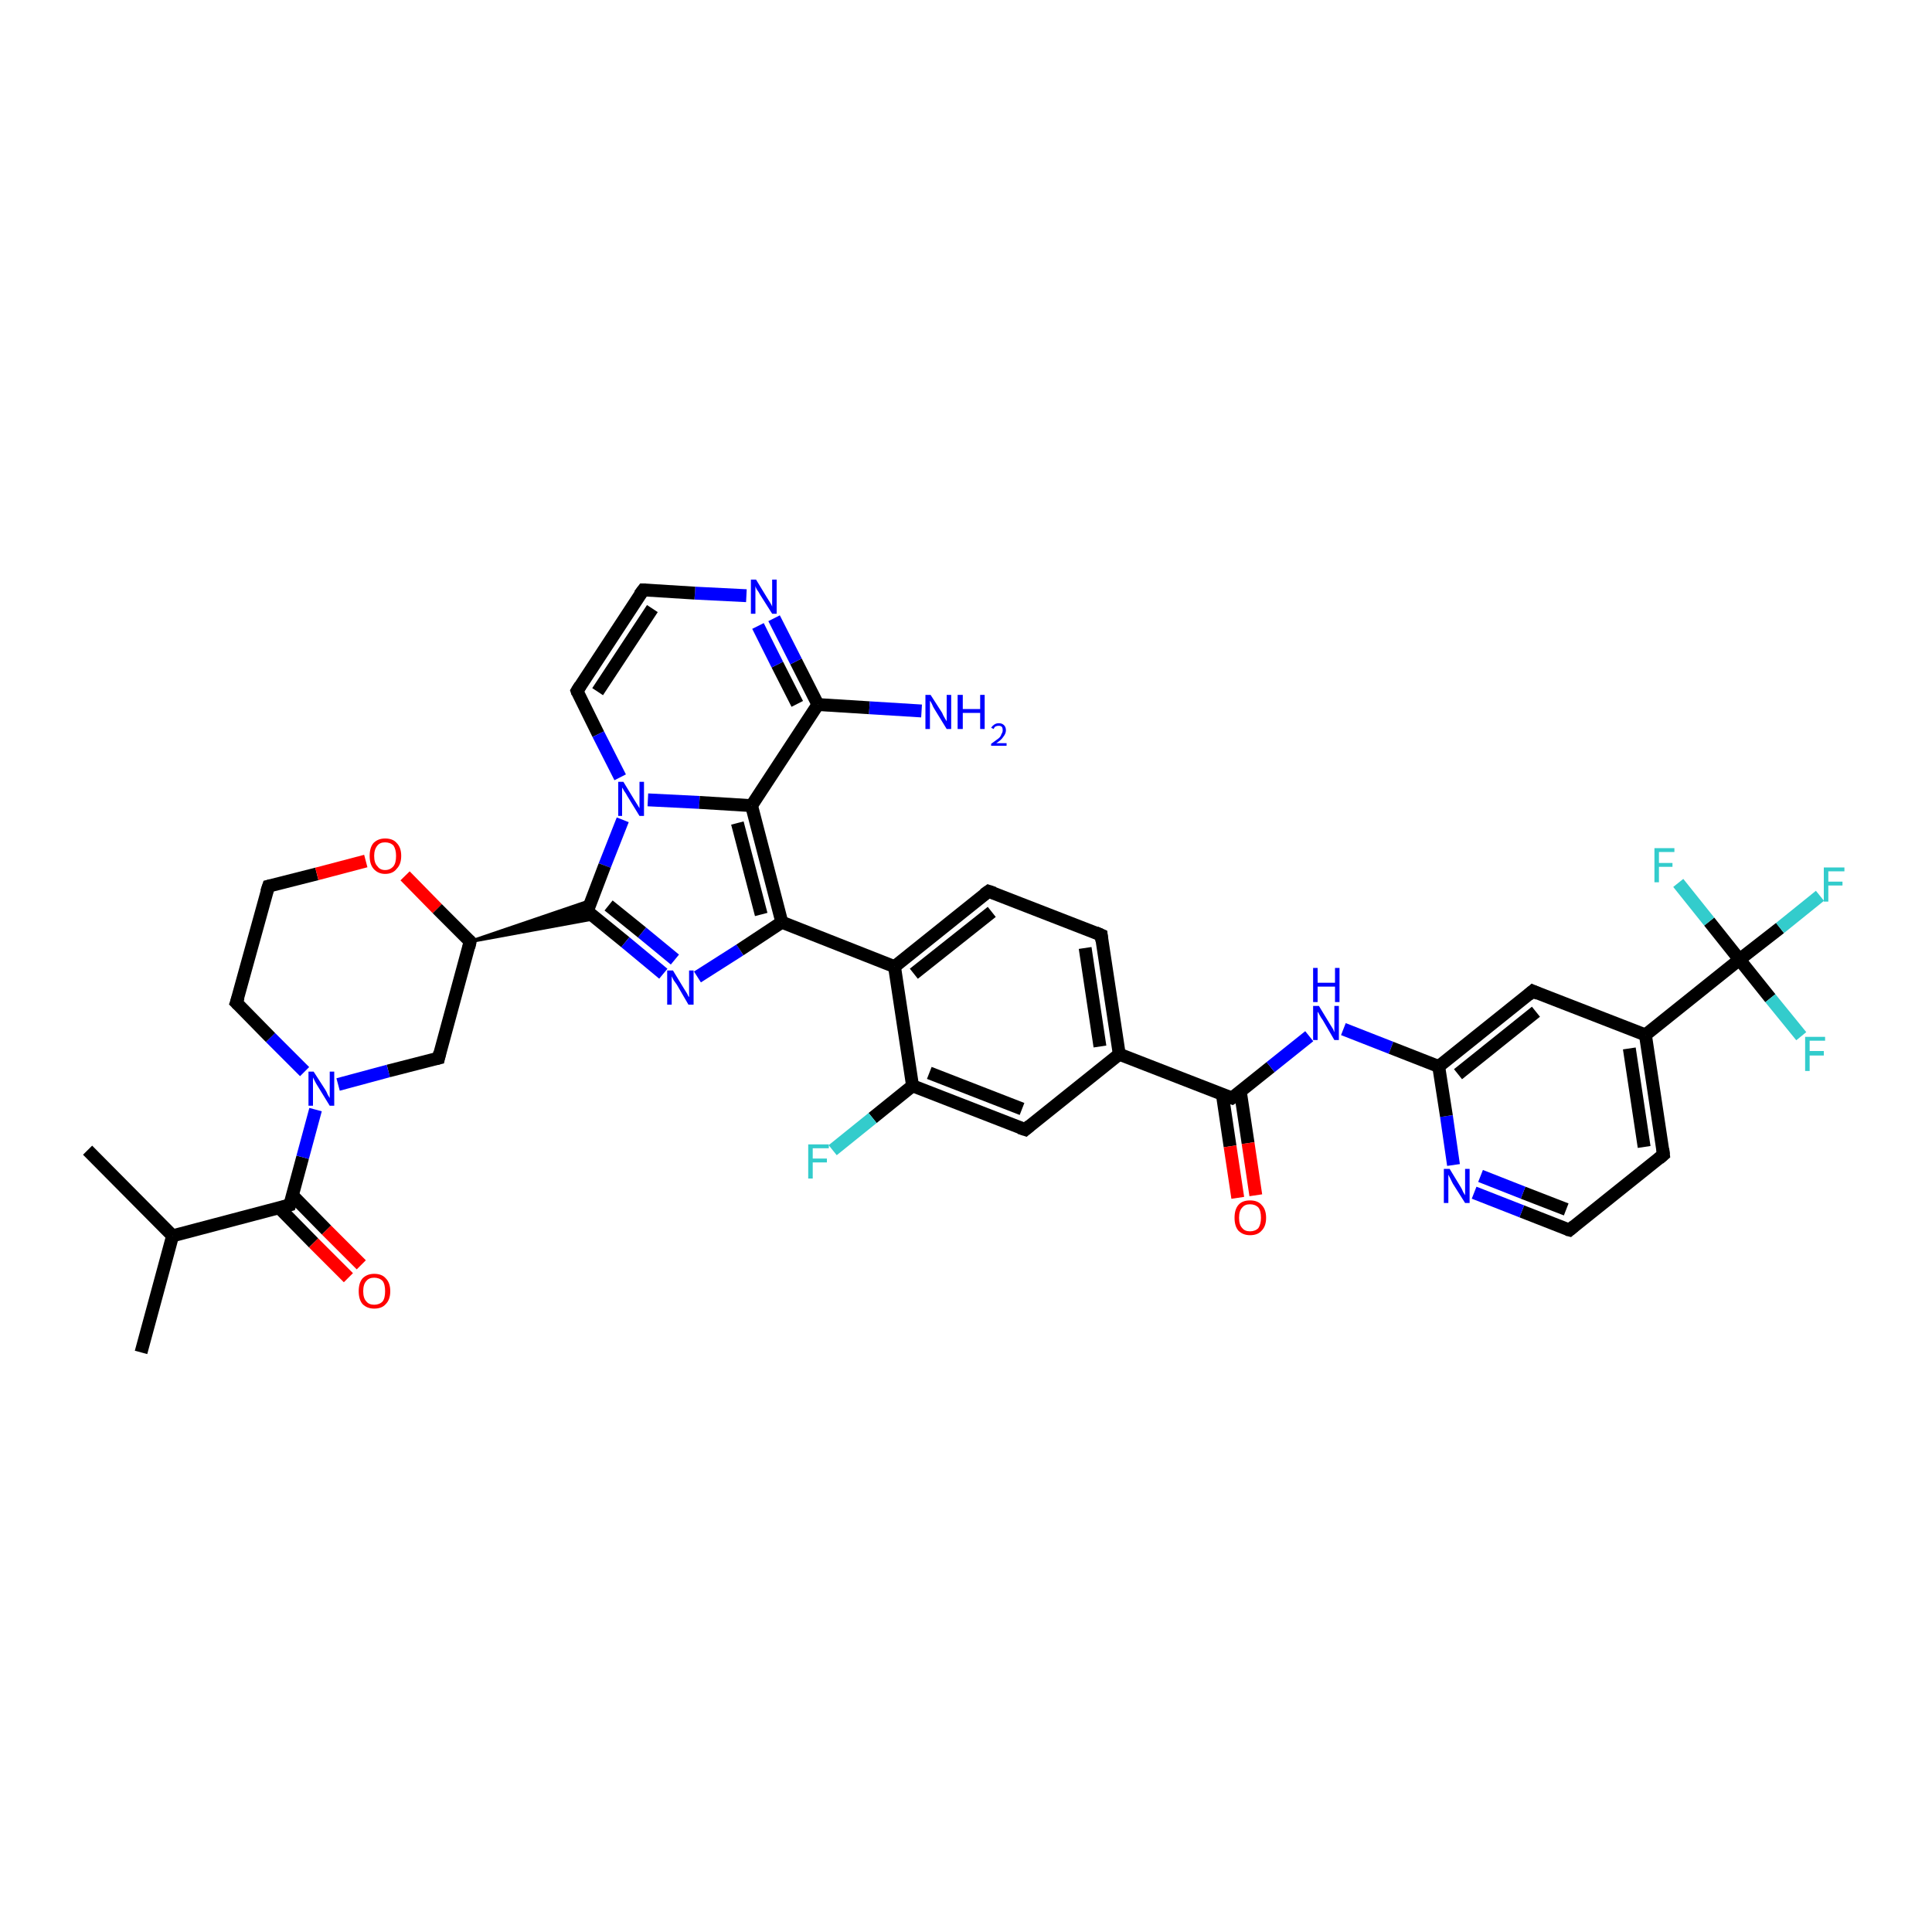 <?xml version='1.0' encoding='iso-8859-1'?>
<svg version='1.1' baseProfile='full'
              xmlns='http://www.w3.org/2000/svg'
                      xmlns:rdkit='http://www.rdkit.org/xml'
                      xmlns:xlink='http://www.w3.org/1999/xlink'
                  xml:space='preserve'
width='300px' height='300px' viewBox='0 0 300 300'>
<!-- END OF HEADER -->
<rect style='opacity:1.0;fill:#FFFFFF;stroke:none' width='300.0' height='300.0' x='0.0' y='0.0'> </rect>
<path class='bond-0 atom-0 atom-1' d='M 21.9,210.0 L 26.8,191.9' style='fill:none;fill-rule:evenodd;stroke:#000000;stroke-width:2.0px;stroke-linecap:butt;stroke-linejoin:miter;stroke-opacity:1' />
<path class='bond-1 atom-1 atom-2' d='M 26.8,191.9 L 13.6,178.6' style='fill:none;fill-rule:evenodd;stroke:#000000;stroke-width:2.0px;stroke-linecap:butt;stroke-linejoin:miter;stroke-opacity:1' />
<path class='bond-2 atom-1 atom-3' d='M 26.8,191.9 L 45.0,187.1' style='fill:none;fill-rule:evenodd;stroke:#000000;stroke-width:2.0px;stroke-linecap:butt;stroke-linejoin:miter;stroke-opacity:1' />
<path class='bond-3 atom-3 atom-4' d='M 43.4,187.6 L 48.7,193.0' style='fill:none;fill-rule:evenodd;stroke:#000000;stroke-width:2.0px;stroke-linecap:butt;stroke-linejoin:miter;stroke-opacity:1' />
<path class='bond-3 atom-3 atom-4' d='M 48.7,193.0 L 54.1,198.4' style='fill:none;fill-rule:evenodd;stroke:#FF0000;stroke-width:2.0px;stroke-linecap:butt;stroke-linejoin:miter;stroke-opacity:1' />
<path class='bond-3 atom-3 atom-4' d='M 45.4,185.6 L 50.7,191.0' style='fill:none;fill-rule:evenodd;stroke:#000000;stroke-width:2.0px;stroke-linecap:butt;stroke-linejoin:miter;stroke-opacity:1' />
<path class='bond-3 atom-3 atom-4' d='M 50.7,191.0 L 56.1,196.4' style='fill:none;fill-rule:evenodd;stroke:#FF0000;stroke-width:2.0px;stroke-linecap:butt;stroke-linejoin:miter;stroke-opacity:1' />
<path class='bond-4 atom-3 atom-5' d='M 45.0,187.1 L 47.0,179.7' style='fill:none;fill-rule:evenodd;stroke:#000000;stroke-width:2.0px;stroke-linecap:butt;stroke-linejoin:miter;stroke-opacity:1' />
<path class='bond-4 atom-3 atom-5' d='M 47.0,179.7 L 49.0,172.3' style='fill:none;fill-rule:evenodd;stroke:#0000FF;stroke-width:2.0px;stroke-linecap:butt;stroke-linejoin:miter;stroke-opacity:1' />
<path class='bond-5 atom-5 atom-6' d='M 47.3,166.4 L 42.0,161.1' style='fill:none;fill-rule:evenodd;stroke:#0000FF;stroke-width:2.0px;stroke-linecap:butt;stroke-linejoin:miter;stroke-opacity:1' />
<path class='bond-5 atom-5 atom-6' d='M 42.0,161.1 L 36.7,155.7' style='fill:none;fill-rule:evenodd;stroke:#000000;stroke-width:2.0px;stroke-linecap:butt;stroke-linejoin:miter;stroke-opacity:1' />
<path class='bond-6 atom-6 atom-7' d='M 36.7,155.7 L 41.7,137.6' style='fill:none;fill-rule:evenodd;stroke:#000000;stroke-width:2.0px;stroke-linecap:butt;stroke-linejoin:miter;stroke-opacity:1' />
<path class='bond-7 atom-7 atom-8' d='M 41.7,137.6 L 49.2,135.7' style='fill:none;fill-rule:evenodd;stroke:#000000;stroke-width:2.0px;stroke-linecap:butt;stroke-linejoin:miter;stroke-opacity:1' />
<path class='bond-7 atom-7 atom-8' d='M 49.2,135.7 L 56.8,133.7' style='fill:none;fill-rule:evenodd;stroke:#FF0000;stroke-width:2.0px;stroke-linecap:butt;stroke-linejoin:miter;stroke-opacity:1' />
<path class='bond-8 atom-8 atom-9' d='M 62.9,136.0 L 67.9,141.1' style='fill:none;fill-rule:evenodd;stroke:#FF0000;stroke-width:2.0px;stroke-linecap:butt;stroke-linejoin:miter;stroke-opacity:1' />
<path class='bond-8 atom-8 atom-9' d='M 67.9,141.1 L 73.0,146.2' style='fill:none;fill-rule:evenodd;stroke:#000000;stroke-width:2.0px;stroke-linecap:butt;stroke-linejoin:miter;stroke-opacity:1' />
<path class='bond-9 atom-9 atom-10' d='M 73.0,146.2 L 68.1,164.3' style='fill:none;fill-rule:evenodd;stroke:#000000;stroke-width:2.0px;stroke-linecap:butt;stroke-linejoin:miter;stroke-opacity:1' />
<path class='bond-10 atom-9 atom-11' d='M 73.0,146.2 L 91.8,139.8 L 91.2,141.5 Z' style='fill:#000000;fill-rule:evenodd;fill-opacity:1;stroke:#000000;stroke-width:0.5px;stroke-linecap:butt;stroke-linejoin:miter;stroke-opacity:1;' />
<path class='bond-10 atom-9 atom-11' d='M 73.0,146.2 L 91.2,141.5 L 92.6,142.6 Z' style='fill:#000000;fill-rule:evenodd;fill-opacity:1;stroke:#000000;stroke-width:0.5px;stroke-linecap:butt;stroke-linejoin:miter;stroke-opacity:1;' />
<path class='bond-11 atom-11 atom-12' d='M 91.2,141.5 L 97.1,146.3' style='fill:none;fill-rule:evenodd;stroke:#000000;stroke-width:2.0px;stroke-linecap:butt;stroke-linejoin:miter;stroke-opacity:1' />
<path class='bond-11 atom-11 atom-12' d='M 97.1,146.3 L 103.0,151.2' style='fill:none;fill-rule:evenodd;stroke:#0000FF;stroke-width:2.0px;stroke-linecap:butt;stroke-linejoin:miter;stroke-opacity:1' />
<path class='bond-11 atom-11 atom-12' d='M 94.5,140.6 L 99.7,144.8' style='fill:none;fill-rule:evenodd;stroke:#000000;stroke-width:2.0px;stroke-linecap:butt;stroke-linejoin:miter;stroke-opacity:1' />
<path class='bond-11 atom-11 atom-12' d='M 99.7,144.8 L 104.8,149.0' style='fill:none;fill-rule:evenodd;stroke:#0000FF;stroke-width:2.0px;stroke-linecap:butt;stroke-linejoin:miter;stroke-opacity:1' />
<path class='bond-12 atom-12 atom-13' d='M 108.3,151.7 L 114.9,147.5' style='fill:none;fill-rule:evenodd;stroke:#0000FF;stroke-width:2.0px;stroke-linecap:butt;stroke-linejoin:miter;stroke-opacity:1' />
<path class='bond-12 atom-12 atom-13' d='M 114.9,147.5 L 121.4,143.2' style='fill:none;fill-rule:evenodd;stroke:#000000;stroke-width:2.0px;stroke-linecap:butt;stroke-linejoin:miter;stroke-opacity:1' />
<path class='bond-13 atom-13 atom-14' d='M 121.4,143.2 L 138.9,150.1' style='fill:none;fill-rule:evenodd;stroke:#000000;stroke-width:2.0px;stroke-linecap:butt;stroke-linejoin:miter;stroke-opacity:1' />
<path class='bond-14 atom-14 atom-15' d='M 138.9,150.1 L 153.5,138.4' style='fill:none;fill-rule:evenodd;stroke:#000000;stroke-width:2.0px;stroke-linecap:butt;stroke-linejoin:miter;stroke-opacity:1' />
<path class='bond-14 atom-14 atom-15' d='M 141.9,151.2 L 154.0,141.6' style='fill:none;fill-rule:evenodd;stroke:#000000;stroke-width:2.0px;stroke-linecap:butt;stroke-linejoin:miter;stroke-opacity:1' />
<path class='bond-15 atom-15 atom-16' d='M 153.5,138.4 L 171.0,145.2' style='fill:none;fill-rule:evenodd;stroke:#000000;stroke-width:2.0px;stroke-linecap:butt;stroke-linejoin:miter;stroke-opacity:1' />
<path class='bond-16 atom-16 atom-17' d='M 171.0,145.2 L 173.8,163.7' style='fill:none;fill-rule:evenodd;stroke:#000000;stroke-width:2.0px;stroke-linecap:butt;stroke-linejoin:miter;stroke-opacity:1' />
<path class='bond-16 atom-16 atom-17' d='M 168.5,147.2 L 170.8,162.5' style='fill:none;fill-rule:evenodd;stroke:#000000;stroke-width:2.0px;stroke-linecap:butt;stroke-linejoin:miter;stroke-opacity:1' />
<path class='bond-17 atom-17 atom-18' d='M 173.8,163.7 L 159.2,175.4' style='fill:none;fill-rule:evenodd;stroke:#000000;stroke-width:2.0px;stroke-linecap:butt;stroke-linejoin:miter;stroke-opacity:1' />
<path class='bond-18 atom-18 atom-19' d='M 159.2,175.4 L 141.7,168.6' style='fill:none;fill-rule:evenodd;stroke:#000000;stroke-width:2.0px;stroke-linecap:butt;stroke-linejoin:miter;stroke-opacity:1' />
<path class='bond-18 atom-18 atom-19' d='M 158.7,172.2 L 144.3,166.6' style='fill:none;fill-rule:evenodd;stroke:#000000;stroke-width:2.0px;stroke-linecap:butt;stroke-linejoin:miter;stroke-opacity:1' />
<path class='bond-19 atom-19 atom-20' d='M 141.7,168.6 L 135.5,173.6' style='fill:none;fill-rule:evenodd;stroke:#000000;stroke-width:2.0px;stroke-linecap:butt;stroke-linejoin:miter;stroke-opacity:1' />
<path class='bond-19 atom-19 atom-20' d='M 135.5,173.6 L 129.3,178.6' style='fill:none;fill-rule:evenodd;stroke:#33CCCC;stroke-width:2.0px;stroke-linecap:butt;stroke-linejoin:miter;stroke-opacity:1' />
<path class='bond-20 atom-17 atom-21' d='M 173.8,163.7 L 191.3,170.5' style='fill:none;fill-rule:evenodd;stroke:#000000;stroke-width:2.0px;stroke-linecap:butt;stroke-linejoin:miter;stroke-opacity:1' />
<path class='bond-21 atom-21 atom-22' d='M 189.8,169.9 L 191.0,178.0' style='fill:none;fill-rule:evenodd;stroke:#000000;stroke-width:2.0px;stroke-linecap:butt;stroke-linejoin:miter;stroke-opacity:1' />
<path class='bond-21 atom-21 atom-22' d='M 191.0,178.0 L 192.2,186.0' style='fill:none;fill-rule:evenodd;stroke:#FF0000;stroke-width:2.0px;stroke-linecap:butt;stroke-linejoin:miter;stroke-opacity:1' />
<path class='bond-21 atom-21 atom-22' d='M 192.6,169.5 L 193.8,177.5' style='fill:none;fill-rule:evenodd;stroke:#000000;stroke-width:2.0px;stroke-linecap:butt;stroke-linejoin:miter;stroke-opacity:1' />
<path class='bond-21 atom-21 atom-22' d='M 193.8,177.5 L 195.0,185.6' style='fill:none;fill-rule:evenodd;stroke:#FF0000;stroke-width:2.0px;stroke-linecap:butt;stroke-linejoin:miter;stroke-opacity:1' />
<path class='bond-22 atom-21 atom-23' d='M 191.3,170.5 L 197.3,165.7' style='fill:none;fill-rule:evenodd;stroke:#000000;stroke-width:2.0px;stroke-linecap:butt;stroke-linejoin:miter;stroke-opacity:1' />
<path class='bond-22 atom-21 atom-23' d='M 197.3,165.7 L 203.3,160.9' style='fill:none;fill-rule:evenodd;stroke:#0000FF;stroke-width:2.0px;stroke-linecap:butt;stroke-linejoin:miter;stroke-opacity:1' />
<path class='bond-23 atom-23 atom-24' d='M 208.6,159.8 L 216.0,162.7' style='fill:none;fill-rule:evenodd;stroke:#0000FF;stroke-width:2.0px;stroke-linecap:butt;stroke-linejoin:miter;stroke-opacity:1' />
<path class='bond-23 atom-23 atom-24' d='M 216.0,162.7 L 223.4,165.6' style='fill:none;fill-rule:evenodd;stroke:#000000;stroke-width:2.0px;stroke-linecap:butt;stroke-linejoin:miter;stroke-opacity:1' />
<path class='bond-24 atom-24 atom-25' d='M 223.4,165.6 L 238.0,153.9' style='fill:none;fill-rule:evenodd;stroke:#000000;stroke-width:2.0px;stroke-linecap:butt;stroke-linejoin:miter;stroke-opacity:1' />
<path class='bond-24 atom-24 atom-25' d='M 226.4,166.8 L 238.5,157.1' style='fill:none;fill-rule:evenodd;stroke:#000000;stroke-width:2.0px;stroke-linecap:butt;stroke-linejoin:miter;stroke-opacity:1' />
<path class='bond-25 atom-25 atom-26' d='M 238.0,153.9 L 255.5,160.7' style='fill:none;fill-rule:evenodd;stroke:#000000;stroke-width:2.0px;stroke-linecap:butt;stroke-linejoin:miter;stroke-opacity:1' />
<path class='bond-26 atom-26 atom-27' d='M 255.5,160.7 L 258.3,179.3' style='fill:none;fill-rule:evenodd;stroke:#000000;stroke-width:2.0px;stroke-linecap:butt;stroke-linejoin:miter;stroke-opacity:1' />
<path class='bond-26 atom-26 atom-27' d='M 253.0,162.8 L 255.3,178.1' style='fill:none;fill-rule:evenodd;stroke:#000000;stroke-width:2.0px;stroke-linecap:butt;stroke-linejoin:miter;stroke-opacity:1' />
<path class='bond-27 atom-27 atom-28' d='M 258.3,179.3 L 243.7,191.0' style='fill:none;fill-rule:evenodd;stroke:#000000;stroke-width:2.0px;stroke-linecap:butt;stroke-linejoin:miter;stroke-opacity:1' />
<path class='bond-28 atom-28 atom-29' d='M 243.7,191.0 L 236.3,188.1' style='fill:none;fill-rule:evenodd;stroke:#000000;stroke-width:2.0px;stroke-linecap:butt;stroke-linejoin:miter;stroke-opacity:1' />
<path class='bond-28 atom-28 atom-29' d='M 236.3,188.1 L 228.9,185.2' style='fill:none;fill-rule:evenodd;stroke:#0000FF;stroke-width:2.0px;stroke-linecap:butt;stroke-linejoin:miter;stroke-opacity:1' />
<path class='bond-28 atom-28 atom-29' d='M 243.2,187.8 L 236.5,185.2' style='fill:none;fill-rule:evenodd;stroke:#000000;stroke-width:2.0px;stroke-linecap:butt;stroke-linejoin:miter;stroke-opacity:1' />
<path class='bond-28 atom-28 atom-29' d='M 236.5,185.2 L 229.9,182.6' style='fill:none;fill-rule:evenodd;stroke:#0000FF;stroke-width:2.0px;stroke-linecap:butt;stroke-linejoin:miter;stroke-opacity:1' />
<path class='bond-29 atom-26 atom-30' d='M 255.5,160.7 L 270.1,149.0' style='fill:none;fill-rule:evenodd;stroke:#000000;stroke-width:2.0px;stroke-linecap:butt;stroke-linejoin:miter;stroke-opacity:1' />
<path class='bond-30 atom-30 atom-31' d='M 270.1,149.0 L 276.4,144.1' style='fill:none;fill-rule:evenodd;stroke:#000000;stroke-width:2.0px;stroke-linecap:butt;stroke-linejoin:miter;stroke-opacity:1' />
<path class='bond-30 atom-30 atom-31' d='M 276.4,144.1 L 282.6,139.1' style='fill:none;fill-rule:evenodd;stroke:#33CCCC;stroke-width:2.0px;stroke-linecap:butt;stroke-linejoin:miter;stroke-opacity:1' />
<path class='bond-31 atom-30 atom-32' d='M 270.1,149.0 L 265.4,143.1' style='fill:none;fill-rule:evenodd;stroke:#000000;stroke-width:2.0px;stroke-linecap:butt;stroke-linejoin:miter;stroke-opacity:1' />
<path class='bond-31 atom-30 atom-32' d='M 265.4,143.1 L 260.6,137.1' style='fill:none;fill-rule:evenodd;stroke:#33CCCC;stroke-width:2.0px;stroke-linecap:butt;stroke-linejoin:miter;stroke-opacity:1' />
<path class='bond-32 atom-30 atom-33' d='M 270.1,149.0 L 274.9,155.0' style='fill:none;fill-rule:evenodd;stroke:#000000;stroke-width:2.0px;stroke-linecap:butt;stroke-linejoin:miter;stroke-opacity:1' />
<path class='bond-32 atom-30 atom-33' d='M 274.9,155.0 L 279.7,160.9' style='fill:none;fill-rule:evenodd;stroke:#33CCCC;stroke-width:2.0px;stroke-linecap:butt;stroke-linejoin:miter;stroke-opacity:1' />
<path class='bond-33 atom-13 atom-34' d='M 121.4,143.2 L 116.7,125.1' style='fill:none;fill-rule:evenodd;stroke:#000000;stroke-width:2.0px;stroke-linecap:butt;stroke-linejoin:miter;stroke-opacity:1' />
<path class='bond-33 atom-13 atom-34' d='M 118.2,142.0 L 114.5,127.8' style='fill:none;fill-rule:evenodd;stroke:#000000;stroke-width:2.0px;stroke-linecap:butt;stroke-linejoin:miter;stroke-opacity:1' />
<path class='bond-34 atom-34 atom-35' d='M 116.7,125.1 L 127.0,109.4' style='fill:none;fill-rule:evenodd;stroke:#000000;stroke-width:2.0px;stroke-linecap:butt;stroke-linejoin:miter;stroke-opacity:1' />
<path class='bond-35 atom-35 atom-36' d='M 127.0,109.4 L 135.0,109.9' style='fill:none;fill-rule:evenodd;stroke:#000000;stroke-width:2.0px;stroke-linecap:butt;stroke-linejoin:miter;stroke-opacity:1' />
<path class='bond-35 atom-35 atom-36' d='M 135.0,109.9 L 143.1,110.4' style='fill:none;fill-rule:evenodd;stroke:#0000FF;stroke-width:2.0px;stroke-linecap:butt;stroke-linejoin:miter;stroke-opacity:1' />
<path class='bond-36 atom-35 atom-37' d='M 127.0,109.4 L 123.6,102.7' style='fill:none;fill-rule:evenodd;stroke:#000000;stroke-width:2.0px;stroke-linecap:butt;stroke-linejoin:miter;stroke-opacity:1' />
<path class='bond-36 atom-35 atom-37' d='M 123.6,102.7 L 120.2,96.0' style='fill:none;fill-rule:evenodd;stroke:#0000FF;stroke-width:2.0px;stroke-linecap:butt;stroke-linejoin:miter;stroke-opacity:1' />
<path class='bond-36 atom-35 atom-37' d='M 123.8,109.3 L 120.7,103.2' style='fill:none;fill-rule:evenodd;stroke:#000000;stroke-width:2.0px;stroke-linecap:butt;stroke-linejoin:miter;stroke-opacity:1' />
<path class='bond-36 atom-35 atom-37' d='M 120.7,103.2 L 117.7,97.2' style='fill:none;fill-rule:evenodd;stroke:#0000FF;stroke-width:2.0px;stroke-linecap:butt;stroke-linejoin:miter;stroke-opacity:1' />
<path class='bond-37 atom-37 atom-38' d='M 115.9,92.5 L 107.9,92.1' style='fill:none;fill-rule:evenodd;stroke:#0000FF;stroke-width:2.0px;stroke-linecap:butt;stroke-linejoin:miter;stroke-opacity:1' />
<path class='bond-37 atom-37 atom-38' d='M 107.9,92.1 L 99.9,91.6' style='fill:none;fill-rule:evenodd;stroke:#000000;stroke-width:2.0px;stroke-linecap:butt;stroke-linejoin:miter;stroke-opacity:1' />
<path class='bond-38 atom-38 atom-39' d='M 99.9,91.6 L 89.6,107.3' style='fill:none;fill-rule:evenodd;stroke:#000000;stroke-width:2.0px;stroke-linecap:butt;stroke-linejoin:miter;stroke-opacity:1' />
<path class='bond-38 atom-38 atom-39' d='M 101.3,94.5 L 92.8,107.4' style='fill:none;fill-rule:evenodd;stroke:#000000;stroke-width:2.0px;stroke-linecap:butt;stroke-linejoin:miter;stroke-opacity:1' />
<path class='bond-39 atom-39 atom-40' d='M 89.6,107.3 L 92.9,114.0' style='fill:none;fill-rule:evenodd;stroke:#000000;stroke-width:2.0px;stroke-linecap:butt;stroke-linejoin:miter;stroke-opacity:1' />
<path class='bond-39 atom-39 atom-40' d='M 92.9,114.0 L 96.3,120.7' style='fill:none;fill-rule:evenodd;stroke:#0000FF;stroke-width:2.0px;stroke-linecap:butt;stroke-linejoin:miter;stroke-opacity:1' />
<path class='bond-40 atom-10 atom-5' d='M 68.1,164.3 L 60.3,166.3' style='fill:none;fill-rule:evenodd;stroke:#000000;stroke-width:2.0px;stroke-linecap:butt;stroke-linejoin:miter;stroke-opacity:1' />
<path class='bond-40 atom-10 atom-5' d='M 60.3,166.3 L 52.5,168.4' style='fill:none;fill-rule:evenodd;stroke:#0000FF;stroke-width:2.0px;stroke-linecap:butt;stroke-linejoin:miter;stroke-opacity:1' />
<path class='bond-41 atom-40 atom-11' d='M 96.7,127.3 L 93.9,134.4' style='fill:none;fill-rule:evenodd;stroke:#0000FF;stroke-width:2.0px;stroke-linecap:butt;stroke-linejoin:miter;stroke-opacity:1' />
<path class='bond-41 atom-40 atom-11' d='M 93.9,134.4 L 91.2,141.5' style='fill:none;fill-rule:evenodd;stroke:#000000;stroke-width:2.0px;stroke-linecap:butt;stroke-linejoin:miter;stroke-opacity:1' />
<path class='bond-42 atom-19 atom-14' d='M 141.7,168.6 L 138.9,150.1' style='fill:none;fill-rule:evenodd;stroke:#000000;stroke-width:2.0px;stroke-linecap:butt;stroke-linejoin:miter;stroke-opacity:1' />
<path class='bond-43 atom-29 atom-24' d='M 225.7,180.9 L 224.6,173.3' style='fill:none;fill-rule:evenodd;stroke:#0000FF;stroke-width:2.0px;stroke-linecap:butt;stroke-linejoin:miter;stroke-opacity:1' />
<path class='bond-43 atom-29 atom-24' d='M 224.6,173.3 L 223.4,165.6' style='fill:none;fill-rule:evenodd;stroke:#000000;stroke-width:2.0px;stroke-linecap:butt;stroke-linejoin:miter;stroke-opacity:1' />
<path class='bond-44 atom-40 atom-34' d='M 100.6,124.2 L 108.6,124.6' style='fill:none;fill-rule:evenodd;stroke:#0000FF;stroke-width:2.0px;stroke-linecap:butt;stroke-linejoin:miter;stroke-opacity:1' />
<path class='bond-44 atom-40 atom-34' d='M 108.6,124.6 L 116.7,125.1' style='fill:none;fill-rule:evenodd;stroke:#000000;stroke-width:2.0px;stroke-linecap:butt;stroke-linejoin:miter;stroke-opacity:1' />
<path d='M 44.0,187.4 L 45.0,187.1 L 45.1,186.8' style='fill:none;stroke:#000000;stroke-width:2.0px;stroke-linecap:butt;stroke-linejoin:miter;stroke-opacity:1;' />
<path d='M 37.0,156.0 L 36.7,155.7 L 37.0,154.8' style='fill:none;stroke:#000000;stroke-width:2.0px;stroke-linecap:butt;stroke-linejoin:miter;stroke-opacity:1;' />
<path d='M 41.4,138.5 L 41.7,137.6 L 42.1,137.5' style='fill:none;stroke:#000000;stroke-width:2.0px;stroke-linecap:butt;stroke-linejoin:miter;stroke-opacity:1;' />
<path d='M 72.8,146.0 L 73.0,146.2 L 72.8,147.1' style='fill:none;stroke:#000000;stroke-width:2.0px;stroke-linecap:butt;stroke-linejoin:miter;stroke-opacity:1;' />
<path d='M 68.3,163.4 L 68.1,164.3 L 67.7,164.4' style='fill:none;stroke:#000000;stroke-width:2.0px;stroke-linecap:butt;stroke-linejoin:miter;stroke-opacity:1;' />
<path d='M 91.4,141.7 L 91.2,141.5 L 91.3,141.1' style='fill:none;stroke:#000000;stroke-width:2.0px;stroke-linecap:butt;stroke-linejoin:miter;stroke-opacity:1;' />
<path d='M 152.8,138.9 L 153.5,138.4 L 154.4,138.7' style='fill:none;stroke:#000000;stroke-width:2.0px;stroke-linecap:butt;stroke-linejoin:miter;stroke-opacity:1;' />
<path d='M 170.1,144.8 L 171.0,145.2 L 171.1,146.1' style='fill:none;stroke:#000000;stroke-width:2.0px;stroke-linecap:butt;stroke-linejoin:miter;stroke-opacity:1;' />
<path d='M 159.9,174.8 L 159.2,175.4 L 158.3,175.1' style='fill:none;stroke:#000000;stroke-width:2.0px;stroke-linecap:butt;stroke-linejoin:miter;stroke-opacity:1;' />
<path d='M 190.4,170.2 L 191.3,170.5 L 191.6,170.3' style='fill:none;stroke:#000000;stroke-width:2.0px;stroke-linecap:butt;stroke-linejoin:miter;stroke-opacity:1;' />
<path d='M 237.3,154.5 L 238.0,153.9 L 238.9,154.3' style='fill:none;stroke:#000000;stroke-width:2.0px;stroke-linecap:butt;stroke-linejoin:miter;stroke-opacity:1;' />
<path d='M 258.2,178.4 L 258.3,179.3 L 257.6,179.9' style='fill:none;stroke:#000000;stroke-width:2.0px;stroke-linecap:butt;stroke-linejoin:miter;stroke-opacity:1;' />
<path d='M 244.4,190.4 L 243.7,191.0 L 243.3,190.9' style='fill:none;stroke:#000000;stroke-width:2.0px;stroke-linecap:butt;stroke-linejoin:miter;stroke-opacity:1;' />
<path d='M 100.3,91.6 L 99.9,91.6 L 99.3,92.4' style='fill:none;stroke:#000000;stroke-width:2.0px;stroke-linecap:butt;stroke-linejoin:miter;stroke-opacity:1;' />
<path d='M 90.1,106.5 L 89.6,107.3 L 89.7,107.6' style='fill:none;stroke:#000000;stroke-width:2.0px;stroke-linecap:butt;stroke-linejoin:miter;stroke-opacity:1;' />
<path class='atom-4' d='M 55.7 200.5
Q 55.7 199.2, 56.3 198.5
Q 57.0 197.8, 58.1 197.8
Q 59.3 197.8, 59.9 198.5
Q 60.6 199.2, 60.6 200.5
Q 60.6 201.8, 59.9 202.5
Q 59.3 203.2, 58.1 203.2
Q 57.0 203.2, 56.3 202.5
Q 55.7 201.8, 55.7 200.5
M 58.1 202.6
Q 58.9 202.6, 59.4 202.1
Q 59.8 201.6, 59.8 200.5
Q 59.8 199.4, 59.4 198.9
Q 58.9 198.4, 58.1 198.4
Q 57.3 198.4, 56.9 198.9
Q 56.4 199.4, 56.4 200.5
Q 56.4 201.6, 56.9 202.1
Q 57.3 202.6, 58.1 202.6
' fill='#FF0000'/>
<path class='atom-5' d='M 48.7 166.4
L 50.5 169.2
Q 50.7 169.5, 50.9 170.0
Q 51.2 170.5, 51.2 170.5
L 51.2 166.4
L 51.9 166.4
L 51.9 171.7
L 51.2 171.7
L 49.3 168.6
Q 49.1 168.3, 48.9 167.9
Q 48.7 167.5, 48.6 167.3
L 48.6 171.7
L 47.9 171.7
L 47.9 166.4
L 48.7 166.4
' fill='#0000FF'/>
<path class='atom-8' d='M 57.4 132.9
Q 57.4 131.6, 58.0 130.9
Q 58.7 130.2, 59.8 130.2
Q 61.0 130.2, 61.6 130.9
Q 62.3 131.6, 62.3 132.9
Q 62.3 134.2, 61.6 134.9
Q 61.0 135.7, 59.8 135.7
Q 58.7 135.7, 58.0 134.9
Q 57.4 134.2, 57.4 132.9
M 59.8 135.1
Q 60.6 135.1, 61.1 134.5
Q 61.5 134.0, 61.5 132.9
Q 61.5 131.9, 61.1 131.3
Q 60.6 130.8, 59.8 130.8
Q 59.0 130.8, 58.6 131.3
Q 58.1 131.9, 58.1 132.9
Q 58.1 134.0, 58.6 134.5
Q 59.0 135.1, 59.8 135.1
' fill='#FF0000'/>
<path class='atom-12' d='M 104.5 150.7
L 106.2 153.5
Q 106.4 153.8, 106.7 154.3
Q 106.9 154.8, 107.0 154.8
L 107.0 150.7
L 107.7 150.7
L 107.7 156.0
L 106.9 156.0
L 105.1 152.9
Q 104.9 152.6, 104.6 152.2
Q 104.4 151.8, 104.3 151.6
L 104.3 156.0
L 103.6 156.0
L 103.6 150.7
L 104.5 150.7
' fill='#0000FF'/>
<path class='atom-20' d='M 125.5 177.7
L 128.7 177.7
L 128.7 178.3
L 126.2 178.3
L 126.2 179.9
L 128.4 179.9
L 128.4 180.5
L 126.2 180.5
L 126.2 183.0
L 125.5 183.0
L 125.5 177.7
' fill='#33CCCC'/>
<path class='atom-22' d='M 191.7 189.1
Q 191.7 187.8, 192.3 187.1
Q 192.9 186.4, 194.1 186.4
Q 195.3 186.4, 195.9 187.1
Q 196.6 187.8, 196.6 189.1
Q 196.6 190.4, 195.9 191.1
Q 195.3 191.8, 194.1 191.8
Q 193.0 191.8, 192.3 191.1
Q 191.7 190.4, 191.7 189.1
M 194.1 191.2
Q 194.9 191.2, 195.4 190.7
Q 195.8 190.1, 195.8 189.1
Q 195.8 188.0, 195.4 187.5
Q 194.9 187.0, 194.1 187.0
Q 193.3 187.0, 192.9 187.5
Q 192.4 188.0, 192.4 189.1
Q 192.4 190.2, 192.9 190.7
Q 193.3 191.2, 194.1 191.2
' fill='#FF0000'/>
<path class='atom-23' d='M 204.8 156.2
L 206.5 159.0
Q 206.7 159.3, 207.0 159.8
Q 207.2 160.3, 207.2 160.3
L 207.2 156.2
L 207.9 156.2
L 207.9 161.5
L 207.2 161.5
L 205.4 158.4
Q 205.1 158.0, 204.9 157.6
Q 204.7 157.2, 204.6 157.1
L 204.6 161.5
L 203.9 161.5
L 203.9 156.2
L 204.8 156.2
' fill='#0000FF'/>
<path class='atom-23' d='M 203.9 150.3
L 204.6 150.3
L 204.6 152.6
L 207.3 152.6
L 207.3 150.3
L 208.0 150.3
L 208.0 155.6
L 207.3 155.6
L 207.3 153.2
L 204.6 153.2
L 204.6 155.6
L 203.9 155.6
L 203.9 150.3
' fill='#0000FF'/>
<path class='atom-29' d='M 225.1 181.5
L 226.8 184.3
Q 227.0 184.6, 227.2 185.1
Q 227.5 185.6, 227.5 185.6
L 227.5 181.5
L 228.2 181.5
L 228.2 186.8
L 227.5 186.8
L 225.6 183.8
Q 225.4 183.4, 225.2 183.0
Q 225.0 182.6, 224.9 182.4
L 224.9 186.8
L 224.2 186.8
L 224.2 181.5
L 225.1 181.5
' fill='#0000FF'/>
<path class='atom-31' d='M 283.2 134.7
L 286.4 134.7
L 286.4 135.3
L 283.9 135.3
L 283.9 136.9
L 286.1 136.9
L 286.1 137.5
L 283.9 137.5
L 283.9 140.0
L 283.2 140.0
L 283.2 134.7
' fill='#33CCCC'/>
<path class='atom-32' d='M 256.9 131.7
L 260.0 131.7
L 260.0 132.3
L 257.6 132.3
L 257.6 134.0
L 259.7 134.0
L 259.7 134.6
L 257.6 134.6
L 257.6 137.0
L 256.9 137.0
L 256.9 131.7
' fill='#33CCCC'/>
<path class='atom-33' d='M 280.3 161.0
L 283.4 161.0
L 283.4 161.6
L 281.0 161.6
L 281.0 163.2
L 283.2 163.2
L 283.2 163.9
L 281.0 163.9
L 281.0 166.3
L 280.3 166.3
L 280.3 161.0
' fill='#33CCCC'/>
<path class='atom-36' d='M 144.5 107.9
L 146.3 110.7
Q 146.4 111.0, 146.7 111.5
Q 147.0 112.0, 147.0 112.0
L 147.0 107.9
L 147.7 107.9
L 147.7 113.2
L 147.0 113.2
L 145.1 110.1
Q 144.9 109.8, 144.7 109.3
Q 144.5 108.9, 144.4 108.8
L 144.4 113.2
L 143.7 113.2
L 143.7 107.9
L 144.5 107.9
' fill='#0000FF'/>
<path class='atom-36' d='M 148.7 107.9
L 149.5 107.9
L 149.5 110.1
L 152.2 110.1
L 152.2 107.9
L 152.9 107.9
L 152.9 113.2
L 152.2 113.2
L 152.2 110.7
L 149.5 110.7
L 149.5 113.2
L 148.7 113.2
L 148.7 107.9
' fill='#0000FF'/>
<path class='atom-36' d='M 153.9 113.0
Q 154.1 112.7, 154.4 112.5
Q 154.7 112.3, 155.1 112.3
Q 155.6 112.3, 155.9 112.6
Q 156.2 112.9, 156.2 113.4
Q 156.2 113.9, 155.8 114.4
Q 155.5 114.9, 154.7 115.4
L 156.3 115.4
L 156.3 115.8
L 153.9 115.8
L 153.9 115.5
Q 154.6 115.0, 155.0 114.7
Q 155.4 114.4, 155.5 114.0
Q 155.7 113.7, 155.7 113.4
Q 155.7 113.1, 155.6 112.9
Q 155.4 112.7, 155.1 112.7
Q 154.8 112.7, 154.6 112.8
Q 154.4 112.9, 154.3 113.2
L 153.9 113.0
' fill='#0000FF'/>
<path class='atom-37' d='M 117.4 90.0
L 119.1 92.8
Q 119.3 93.1, 119.6 93.6
Q 119.9 94.1, 119.9 94.2
L 119.9 90.0
L 120.6 90.0
L 120.6 95.3
L 119.9 95.3
L 118.0 92.3
Q 117.8 91.9, 117.5 91.5
Q 117.3 91.1, 117.3 91.0
L 117.3 95.3
L 116.6 95.3
L 116.6 90.0
L 117.4 90.0
' fill='#0000FF'/>
<path class='atom-40' d='M 96.8 121.4
L 98.5 124.2
Q 98.7 124.5, 99.0 125.0
Q 99.3 125.5, 99.3 125.5
L 99.3 121.4
L 100.0 121.4
L 100.0 126.7
L 99.3 126.7
L 97.4 123.6
Q 97.2 123.2, 96.9 122.8
Q 96.7 122.4, 96.6 122.3
L 96.6 126.7
L 96.0 126.7
L 96.0 121.4
L 96.8 121.4
' fill='#0000FF'/>
</svg>
